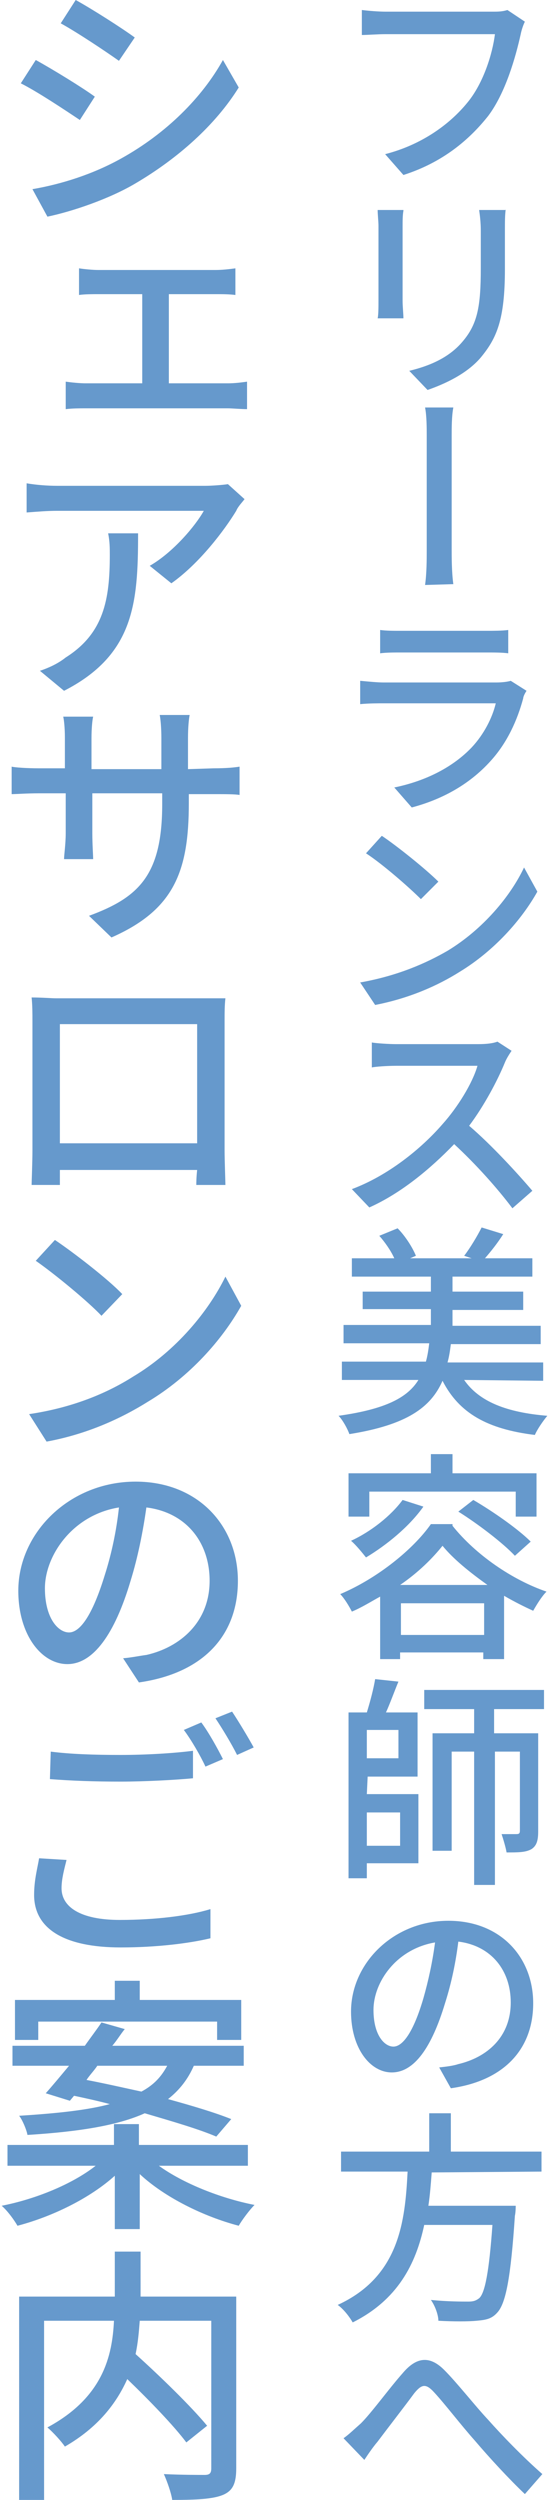 <?xml version="1.0" encoding="utf-8"?>
<!-- Generator: Adobe Illustrator 26.0.2, SVG Export Plug-In . SVG Version: 6.00 Build 0)  -->
<svg version="1.1" id="レイヤー_1" xmlns="http://www.w3.org/2000/svg" xmlns:xlink="http://www.w3.org/1999/xlink" x="0px"
	 y="0px" width="66px" height="300px" viewBox="0 0 66 300" style="enable-background:new 0 0 66 300;" xml:space="preserve">
<style type="text/css">
	.st0{fill:#6699CC;}
</style>
<g>
	<path class="st0" d="M63.1,2.6c-0.2,0.4-0.4,1-0.5,1.5c-0.6,2.7-1.8,7-3.9,9.8c-2.3,2.9-5.5,5.6-10.2,7.1l-2.2-2.5
		c4.3-1.1,7.7-3.5,9.9-6.2c1.9-2.3,3-5.8,3.3-8.2H46.4c-1.1,0-2.2,0.1-2.9,0.1v-3c0.8,0.1,2,0.2,2.9,0.2h12.9c0.5,0,1.1,0,1.7-0.2
		L63.1,2.6z"/>
	<path class="st0" d="M48.5,25.3c-0.1,0.5-0.1,1.2-0.1,1.9v8.9c0,0.7,0.1,1.6,0.1,2.1h-3.1c0.1-0.4,0.1-1.4,0.1-2.2v-8.9
		c0-0.5-0.1-1.4-0.1-1.9h3.1V25.3z M60.8,25.1c-0.1,0.7-0.1,1.5-0.1,2.5v4.7c0,6.1-1,8.3-2.9,10.6c-1.7,2-4.4,3.2-6.4,3.9l-2.2-2.3
		c2.5-0.6,4.8-1.6,6.4-3.5c1.8-2.1,2.2-4.2,2.2-8.8v-4.5c0-1-0.1-1.8-0.2-2.5h3.2V25.1z"/>
	<path class="st0" d="M51.1,70.2c0.2-1.4,0.2-3.1,0.2-4.1c0-1.5,0-11.9,0-13.9c0-0.8,0-2.3-0.2-3.3h3.4c-0.2,1-0.2,2.5-0.2,3.3V66
		c0,0.8,0,2.7,0.2,4.1L51.1,70.2L51.1,70.2z"/>
	<path class="st0" d="M63.3,82.9c-0.2,0.3-0.4,0.7-0.4,0.9c-0.7,2.6-1.9,5.3-3.9,7.5c-2.7,3-6.1,4.7-9.5,5.6l-2.1-2.4
		c3.9-0.8,7.1-2.5,9.3-4.8c1.5-1.6,2.5-3.6,2.9-5.3H46.1c-0.6,0-1.8,0-2.8,0.1v-2.8c1.1,0.1,2.1,0.2,2.8,0.2h13.6
		c0.7,0,1.4-0.1,1.7-0.2L63.3,82.9z M45.7,75.6c0.7,0.1,1.6,0.1,2.5,0.1h10.3c0.8,0,1.9,0,2.6-0.1v2.8c-0.7-0.1-1.7-0.1-2.6-0.1
		H48.2c-0.8,0-1.8,0-2.5,0.1V75.6z"/>
	<path class="st0" d="M53.8,114.1c4.3-2.6,7.6-6.6,9.2-10l1.6,2.9c-1.9,3.4-5.2,7.1-9.3,9.6c-2.7,1.7-6.1,3.2-10.2,4l-1.8-2.7
		C47.8,117.1,51.2,115.6,53.8,114.1z M52.7,105.8l-2.1,2.1c-1.4-1.4-4.6-4.2-6.6-5.5l1.9-2.1C47.7,101.5,51.2,104.3,52.7,105.8z"/>
	<path class="st0" d="M61.5,126.1c-0.2,0.3-0.6,0.9-0.8,1.4c-0.9,2.2-2.5,5.2-4.3,7.6c2.7,2.3,5.9,5.8,7.6,7.8l-2.4,2.1
		c-1.8-2.4-4.4-5.3-7-7.7c-2.9,3-6.4,5.9-10.2,7.6l-2.1-2.2c4.3-1.6,8.3-4.8,10.9-7.8c1.8-2,3.6-4.9,4.2-7h-9.8
		c-1,0-2.5,0.1-2.9,0.2v-3c0.5,0.1,2.1,0.2,2.9,0.2h9.9c1,0,1.8-0.1,2.3-0.3L61.5,126.1z"/>
	<path class="st0" d="M55.8,165.6c1.8,2.6,5.1,3.9,10,4.3c-0.5,0.6-1.2,1.6-1.5,2.3c-5.7-0.7-9.1-2.6-11.1-6.5
		c-1.4,3.2-4.3,5.3-11.2,6.4c-0.2-0.6-0.8-1.7-1.3-2.2c5.7-0.8,8.3-2.2,9.6-4.3h-9.2v-2.2h10.1c0.2-0.7,0.3-1.4,0.4-2.2H41.3V159
		h10.5v-1.9h-8.2V155h8.2v-1.8h-9.5V151h5.1c-0.4-0.9-1.1-1.9-1.8-2.7l2.2-0.9c0.9,0.9,1.8,2.3,2.2,3.3l-0.7,0.3h7.4l-0.9-0.3
		c0.7-0.9,1.6-2.4,2.1-3.4l2.6,0.8c-0.7,1.1-1.5,2.1-2.2,2.9H64v2.2h-9.6v1.8h8.5v2.2h-8.5v1.9H65v2.2H54.2
		c-0.1,0.8-0.2,1.5-0.4,2.2h11.5v2.2L55.8,165.6L55.8,165.6z"/>
	<path class="st0" d="M54.4,183.1c2.8,3.5,7.2,6.5,11.3,7.9c-0.6,0.6-1.2,1.6-1.6,2.3c-1.1-0.5-2.3-1.1-3.5-1.8v7.6h-2.5v-0.8h-10
		v0.8h-2.4v-7.5c-1.1,0.6-2.2,1.3-3.4,1.8c-0.3-0.6-0.9-1.6-1.4-2.1c4.5-1.9,8.8-5.4,10.9-8.4h2.6V183.1z M44.4,182h-2.5v-5.2h9.9
		v-2.3h2.6v2.3h10.1v5.2H62v-3H44.4V182z M50.9,180.8c-1.7,2.4-4.4,4.6-6.9,6.1c-0.4-0.5-1.2-1.5-1.8-2c2.4-1.1,4.8-3,6.2-4.9
		L50.9,180.8z M58.6,190.2c-2.1-1.5-4.1-3.1-5.4-4.7c-1.2,1.5-2.9,3.2-5.1,4.7H58.6z M58.2,196.2v-3.8h-10v3.8H58.2z M56.9,180
		c2.4,1.4,5.4,3.5,6.9,5l-1.9,1.7c-1.4-1.5-4.4-3.8-6.8-5.3L56.9,180z"/>
	<path class="st0" d="M44.1,215.3h6.2v8.3h-6.2v1.8h-2.2v-19.9h2.2c0.4-1.3,0.8-2.8,1-4l2.8,0.3c-0.5,1.2-1,2.6-1.5,3.7h3.8v7.7h-6
		L44.1,215.3L44.1,215.3z M47.9,207.6h-3.8v3.4h3.8V207.6z M44.1,217.5v4h4v-4H44.1z M59.4,205.1v2.9h5.3v11.8
		c0,1.1-0.2,1.7-0.8,2.1c-0.7,0.4-1.6,0.4-3,0.4c-0.1-0.6-0.4-1.6-0.6-2.2c0.8,0,1.6,0,1.8,0c0.3,0,0.4-0.1,0.4-0.4v-9.5h-3v16H57
		v-16h-2.7v11.9H52V208h5v-2.9h-6v-2.3h14.4v2.3H59.4z"/>
	<path class="st0" d="M52.8,248.1c0.9-0.1,1.7-0.2,2.3-0.4c3.4-0.8,6.3-3.2,6.3-7.4c0-3.8-2.3-6.8-6.3-7.3c-0.3,2.4-0.8,4.9-1.6,7.4
		c-1.6,5.3-3.7,8.3-6.4,8.3c-2.6,0-4.9-2.9-4.9-7.3c0-5.8,5.1-10.9,11.7-10.9c6.3,0,10.2,4.4,10.2,9.9s-3.5,9.3-9.9,10.2L52.8,248.1
		z M50.9,239.8c0.6-2.1,1.1-4.4,1.4-6.7c-4.7,0.8-7.4,4.8-7.4,8.1c0,3,1.3,4.4,2.4,4.4C48.4,245.6,49.7,243.9,50.9,239.8z"/>
	<path class="st0" d="M51.9,260.7c-0.1,1.3-0.2,2.7-0.4,4H62c0,0,0,0.8-0.1,1.2c-0.5,7.5-1.1,10.5-2.1,11.6c-0.7,0.8-1.4,0.9-2.5,1
		c-1,0.1-2.8,0.1-4.6,0c0-0.7-0.4-1.8-0.9-2.5c1.9,0.2,3.8,0.2,4.5,0.2c0.6,0,0.9-0.1,1.3-0.4c0.7-0.6,1.2-3.2,1.6-8.8H51
		c-1,4.7-3.2,9-8.6,11.7c-0.4-0.7-1.1-1.6-1.8-2.1c7.4-3.4,8.1-10,8.4-16h-8v-2.4h10.6v-4.6h2.6v4.6h10.9v2.4L51.9,260.7L51.9,260.7
		z"/>
	<path class="st0" d="M43.4,290.8c1.3-1.3,3.4-4.2,5-6c1.6-1.9,3.2-2.2,5-0.4c1.6,1.6,3.7,4.3,5.3,6c1.6,1.8,4.1,4.4,6.5,6.5
		l-2.1,2.4c-1.9-1.8-4.3-4.4-6-6.4c-1.7-1.9-3.6-4.4-4.9-5.8c-1-1.1-1.5-1-2.4,0.1c-1.1,1.5-3.2,4.2-4.4,5.8
		c-0.6,0.7-1.2,1.6-1.6,2.2l-2.5-2.6C42,292.1,42.6,291.5,43.4,290.8z"/>
	<path class="st0" d="M11.4,11.6l-1.8,2.8C7.8,13.2,4.5,11,2.5,10l1.8-2.8C6.3,8.3,9.9,10.5,11.4,11.6z M14.6,19
		c5.4-3,9.7-7.3,12.2-11.8l1.9,3.3C25.9,15,21.4,19,16.3,22c-3.2,1.9-7.7,3.4-10.6,4l-1.8-3.3C7.4,22.1,11.2,20.9,14.6,19z
		 M16.2,4.5l-1.9,2.8c-1.7-1.2-5-3.4-7-4.5L9.1,0C11.1,1.1,14.7,3.4,16.2,4.5z"/>
	<path class="st0" d="M27.4,46c0.8,0,1.6-0.1,2.3-0.2v3.3c-0.7,0-1.8-0.1-2.3-0.1H10.3c-0.7,0-1.6,0-2.4,0.1v-3.3
		c0.7,0.1,1.7,0.2,2.4,0.2h6.8V35.3h-5.3c-0.6,0-1.7,0-2.3,0.1v-3.2c0.6,0.1,1.7,0.2,2.3,0.2h14.1c0.8,0,1.7-0.1,2.4-0.2v3.2
		c-0.7-0.1-1.6-0.1-2.4-0.1h-5.6V46H27.4z"/>
	<path class="st0" d="M29.4,59.9c-0.3,0.4-0.8,0.9-1,1.4C27,63.6,24,67.6,20.6,70L18,67.9c2.8-1.6,5.5-4.8,6.5-6.6H6.9
		c-1.2,0-2.4,0.1-3.7,0.2V58c1.2,0.2,2.5,0.3,3.7,0.3h17.8c0.7,0,2.1-0.1,2.7-0.2L29.4,59.9z M16.6,64.1c0,8.3-0.5,14.5-8.9,18.8
		l-2.9-2.4c0.9-0.3,2.1-0.8,3.1-1.6c4.6-2.9,5.3-7,5.3-12.3c0-0.8,0-1.6-0.2-2.6h3.6V64.1z"/>
	<path class="st0" d="M25.7,92.2c1.5,0,2.5-0.1,3.1-0.2v3.4c-0.5-0.1-1.7-0.1-3.1-0.1h-3v1.1c0,8.2-1.8,12.8-9.3,16.1l-2.7-2.6
		c6-2.2,8.8-4.9,8.8-13.4v-1.3h-8.4v4.8c0,1.3,0.1,2.7,0.1,3.1H7.7c0-0.5,0.2-1.8,0.2-3.1v-4.8H4.7c-1.5,0-2.8,0.1-3.3,0.1V92
		c0.4,0.1,1.8,0.2,3.3,0.2h3.1v-3.7c0-1.1-0.1-2.1-0.2-2.5h3.6c-0.1,0.4-0.2,1.4-0.2,2.6v3.7h8.4v-3.7c0-1.3-0.1-2.3-0.2-2.8h3.6
		c-0.1,0.5-0.2,1.5-0.2,2.8v3.7L25.7,92.2L25.7,92.2z"/>
	<path class="st0" d="M27,138.1c0,1.1,0.1,3.8,0.1,4.1h-3.5c0-0.2,0-0.9,0.1-1.8H7.2v1.8H3.8c0-0.3,0.1-2.8,0.1-4.1v-15.6
		c0-0.8,0-1.9-0.1-2.8c1.3,0,2.3,0.1,3,0.1h17.3c0.8,0,1.9,0,3,0c-0.1,0.8-0.1,1.8-0.1,2.7C27,122.5,27,138.1,27,138.1z M7.2,122.9
		v14.3h16.5v-14.3C23.7,122.9,7.2,122.9,7.2,122.9z"/>
	<path class="st0" d="M16,165.2c5.2-3.1,9.1-7.9,11.1-12l1.9,3.5c-2.3,4.1-6.2,8.5-11.2,11.5c-3.2,2-7.3,3.9-12.2,4.8l-2.1-3.3
		C8.9,168.9,13,167.1,16,165.2z M14.7,155.3l-2.5,2.6c-1.6-1.7-5.6-5-7.9-6.6l2.3-2.5C8.7,150.2,13,153.5,14.7,155.3z"/>
	<path class="st0" d="M14.8,199c1.1-0.1,2-0.3,2.8-0.4c4-0.9,7.6-3.9,7.6-8.9c0-4.6-2.8-8.2-7.6-8.8c-0.4,2.8-1,5.9-1.9,8.8
		c-1.9,6.4-4.5,10-7.6,10s-5.9-3.5-5.9-8.8c0-7,6.2-13.1,14.1-13.1c7.5,0,12.3,5.3,12.3,11.9c0,6.6-4.2,11.1-11.9,12.2L14.8,199z
		 M12.6,189c0.8-2.5,1.4-5.3,1.7-8.1c-5.6,0.9-8.9,5.8-8.9,9.7c0,3.6,1.6,5.3,2.9,5.3C9.6,195.9,11.1,193.9,12.6,189z"/>
	<path class="st0" d="M8,223.2c-0.3,1.2-0.6,2.3-0.6,3.4c0,2.2,2.2,3.8,7,3.8c4.3,0,8.3-0.5,10.9-1.3v3.5c-2.5,0.6-6.4,1.1-10.8,1.1
		c-6.7,0-10.4-2.2-10.4-6.3c0-1.8,0.4-3.2,0.6-4.4L8,223.2z M6.1,210.2c2.3,0.3,5.2,0.4,8.4,0.4c3,0,6.4-0.2,8.7-0.5v3.3
		c-2.1,0.2-5.8,0.4-8.7,0.4c-3.2,0-5.9-0.1-8.5-0.3L6.1,210.2L6.1,210.2z M26.8,211.1l-2.1,0.9c-0.6-1.3-1.7-3.2-2.6-4.4l2.1-0.9
		C25.1,207.9,26.2,209.9,26.8,211.1z M30.5,209.7l-2,0.9c-0.7-1.4-1.8-3.2-2.6-4.4l2-0.8C28.7,206.6,29.9,208.6,30.5,209.7z"/>
	<path class="st0" d="M19.1,259.9c2.9,2.1,7.4,3.9,11.5,4.7c-0.6,0.6-1.5,1.8-1.9,2.5c-4.2-1.1-8.9-3.4-11.9-6.2v6.6h-3v-6.4
		c-3,2.7-7.5,4.9-11.7,6c-0.4-0.7-1.2-1.8-1.9-2.4c4.1-0.8,8.5-2.6,11.3-4.8H0.9v-2.5h12.8v-2.5h3v2.5h13.1v2.5L19.1,259.9
		L19.1,259.9z M5.5,251.2c0.8-0.9,1.8-2.1,2.8-3.3H1.5v-2.4h8.7c0.7-1,1.4-1.9,2-2.8l2.8,0.8c-0.5,0.6-0.9,1.3-1.5,2h15.8v2.4h-6
		c-0.7,1.6-1.7,2.9-3.1,4c2.9,0.8,5.6,1.6,7.6,2.4l-1.8,2.1c-2.1-0.9-5.2-1.8-8.6-2.8c-3.1,1.4-7.6,2.2-14.1,2.6
		c-0.1-0.6-0.6-1.8-1-2.3c4.8-0.3,8.3-0.7,10.9-1.4c-1.5-0.4-2.9-0.7-4.3-1l-0.5,0.6L5.5,251.2z M4.6,244.8H1.8V240h12v-2.3h3v2.3
		H29v4.8h-2.9v-2.2H4.6V244.8z M11.7,247.9c-0.4,0.6-0.9,1.1-1.3,1.7c2.1,0.4,4.3,0.9,6.6,1.4c1.5-0.8,2.4-1.8,3.1-3.1L11.7,247.9
		L11.7,247.9z"/>
	<path class="st0" d="M28.4,296.2c0,1.8-0.4,2.7-1.6,3.2s-3.2,0.6-6.1,0.6c-0.1-0.8-0.6-2.2-1-3.1c2.1,0.1,4.3,0.1,4.9,0.1
		c0.6,0,0.8-0.2,0.8-0.8v-17.7h-8.6c-0.1,1.3-0.2,2.6-0.5,4c3,2.7,6.7,6.3,8.6,8.6l-2.5,2c-1.5-2-4.4-5-7.1-7.6
		c-1.3,2.9-3.5,5.8-7.5,8.1c-0.4-0.6-1.4-1.7-2.1-2.3c6.7-3.6,7.8-8.6,8-12.8H5.3V300h-3v-24.4h11.5v-5.4h3.1v5.4h11.5V296.2z"/>
</g>
</svg>
